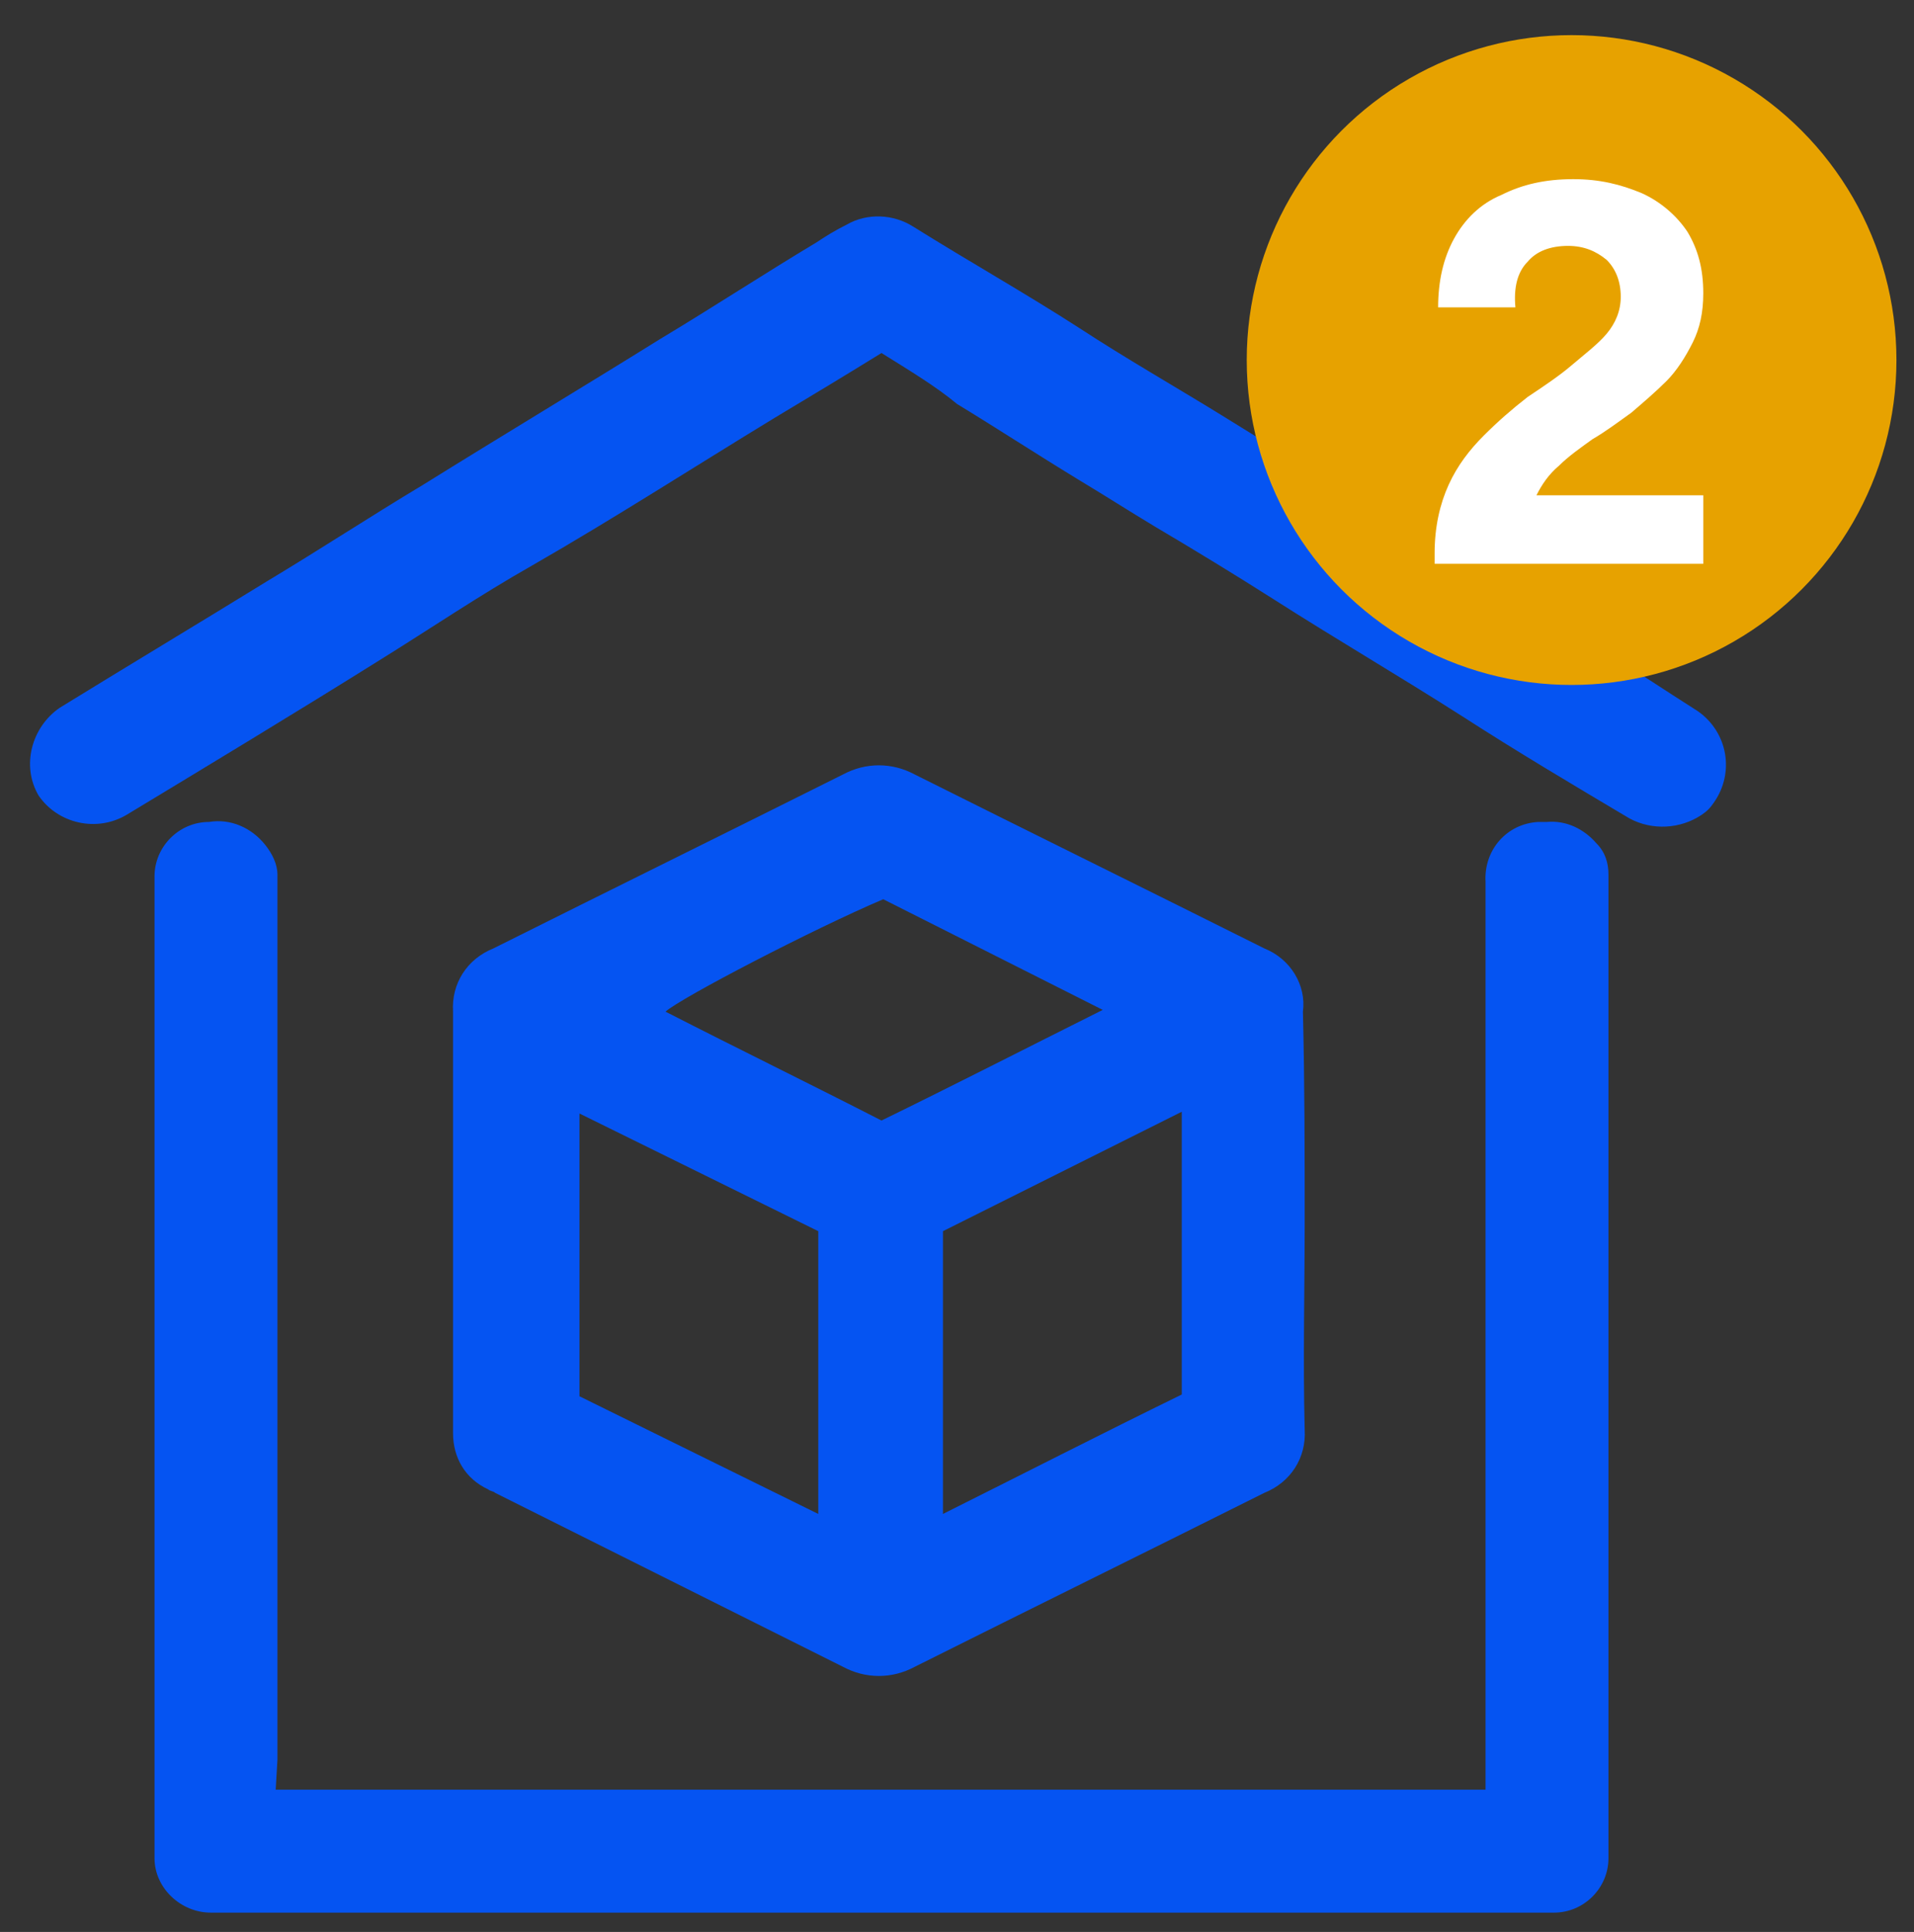 <svg xmlns="http://www.w3.org/2000/svg" xmlns:xlink="http://www.w3.org/1999/xlink" id="_2" x="0px" y="0px" viewBox="0 0 109 110" style="enable-background:new 0 0 109 110;" xml:space="preserve"><rect x="0" y="0" width="109" height="110" fill="#333333" stroke="none"/><style type="text/css">	.st0{fill-rule:evenodd;clip-rule:evenodd;fill:#0554F2;}	.st1{fill:#E7A200;}	.st2{enable-background:new    ;}	.st3{fill:#FFFFFF;}</style><path id="&#x5F62;&#x72B6;_563" class="st0" d="M74.3,69.5c0,4-0.1,7.9,0,11.9c0.1,1.6-0.8,3-2.3,3.6c-6.6,3.3-13.3,6.6-19.9,9.9 c-1.3,0.7-2.8,0.7-4.1,0c-6.6-3.3-13.2-6.6-19.8-9.9c-0.1-0.1-0.3-0.1-0.4-0.2c-1.3-0.6-2-1.8-2-3.2c0-3.1,0-6.2,0-9.3 c0-4.9,0-9.8,0-14.7c-0.1-1.6,0.8-3,2.3-3.6c6.6-3.3,13.3-6.6,19.9-9.9c1.3-0.7,2.8-0.7,4.1,0c6.6,3.3,13.3,6.6,19.9,9.9 c1.5,0.6,2.4,2.1,2.2,3.6C74.3,61.7,74.3,65.6,74.3,69.5z M46.6,86.2V70.1L33,63.4v16.1L46.6,86.2z M67.3,63.3l-13.6,6.8v16.1 c4.6-2.3,9.1-4.6,13.6-6.8V63.3z M62.8,57.5l-12.5-6.3c-4,1.7-11.5,5.6-12.4,6.4c4.1,2.1,8.2,4.1,12.3,6.2 C54.3,61.8,58.4,59.7,62.8,57.5L62.8,57.5z M15.7,101.9h68.9v-1.6c0-16.3,0-32.7,0-49c0-0.4,0-0.8,0-1.1c-0.1-1.8,1.2-3.3,3-3.4 c0.2,0,0.3,0,0.5,0c1.1-0.1,2.1,0.4,2.8,1.2c0.5,0.5,0.7,1.1,0.7,1.8c0,0.4,0,0.9,0,1.3c0,17.9,0,35.7,0,53.6c0,0.4,0,0.8,0,1.1 c0,1.7-1.4,3.1-3.1,3.1c-0.4,0-0.9,0-1.3,0H13.1c-0.4,0-0.8,0-1.1,0c-1.7,0-3.2-1.4-3.2-3.1c0,0,0-0.1,0-0.1c0-0.4,0-0.8,0-1.1 c0-17.8,0-35.6,0-53.4c0-0.4,0-0.9,0-1.3c0-1.7,1.4-3.1,3.1-3.1c1.2-0.2,2.4,0.3,3.2,1.3c0.4,0.5,0.7,1.1,0.7,1.7c0,0.5,0,1.1,0,1.6 c0,16.3,0,32.6,0,48.8L15.7,101.9L15.7,101.9z M50.2,20.1c-2.1,1.3-4.1,2.5-6.1,3.7c-4.6,2.8-9.1,5.7-13.8,8.4 c-3,1.7-5.8,3.6-8.7,5.4c-4.8,3-9.6,5.9-14.4,8.8c-1.7,1-3.9,0.5-5-1.1c-1-1.7-0.4-3.9,1.2-5c3.9-2.4,7.9-4.8,11.8-7.2 c3-1.8,5.9-3.7,8.9-5.5c4.5-2.8,9-5.5,13.5-8.3c3-1.8,5.9-3.7,8.9-5.5c0.6-0.4,1.1-0.7,1.7-1c1.2-0.7,2.7-0.6,3.8,0.1 c3.2,2,6.4,3.8,9.5,5.8c2.6,1.7,5.4,3.3,8,4.9c2.6,1.6,5.3,3.3,7.9,4.9c4.6,2.7,9,5.7,13.6,8.4c1.9,1.1,3.8,2.4,5.7,3.6 c1.7,1.2,2.1,3.5,0.9,5.2c-0.2,0.3-0.4,0.5-0.7,0.7c-1.2,0.8-2.8,0.9-4.1,0.2c-3.2-1.9-6.4-3.8-9.5-5.8c-3.6-2.3-7.2-4.4-10.8-6.7 c-2.2-1.4-4.5-2.8-6.7-4.1c-1.5-0.9-2.9-1.8-4.4-2.7c-2.3-1.4-4.6-2.9-6.9-4.3C53.3,22,51.8,21.1,50.2,20.1z"></path><circle id="&#x692D;&#x5706;_11" class="st1" cx="89.5" cy="20.5" r="18.5"></circle><g class="st2">	<path class="st3" d="M81.7,32.1v-0.6c0-1.5,0.3-2.8,0.8-3.9c0.5-1.1,1.2-2,2-2.8c0.8-0.8,1.6-1.5,2.5-2.2c0.9-0.6,1.8-1.2,2.5-1.8  s1.5-1.2,2-1.8c0.5-0.6,0.8-1.3,0.8-2.1c0-0.9-0.3-1.6-0.8-2.1c-0.6-0.5-1.3-0.8-2.2-0.8c-1,0-1.8,0.3-2.3,0.9  c-0.6,0.6-0.8,1.5-0.7,2.6h-4.4c0-1.5,0.3-2.8,0.9-3.9c0.6-1.1,1.5-2,2.7-2.5c1.2-0.6,2.5-0.9,4.1-0.9c1.5,0,2.7,0.3,3.9,0.8  c1.1,0.5,2,1.3,2.6,2.2c0.6,1,0.9,2.1,0.9,3.5c0,1.1-0.2,2-0.6,2.8s-0.9,1.6-1.5,2.2c-0.6,0.6-1.3,1.2-2,1.8  c-0.7,0.5-1.5,1.1-2.2,1.5c-0.7,0.5-1.4,1-1.9,1.5c-0.6,0.5-1,1.1-1.3,1.7H97v3.9H81.7z"></path></g></svg>